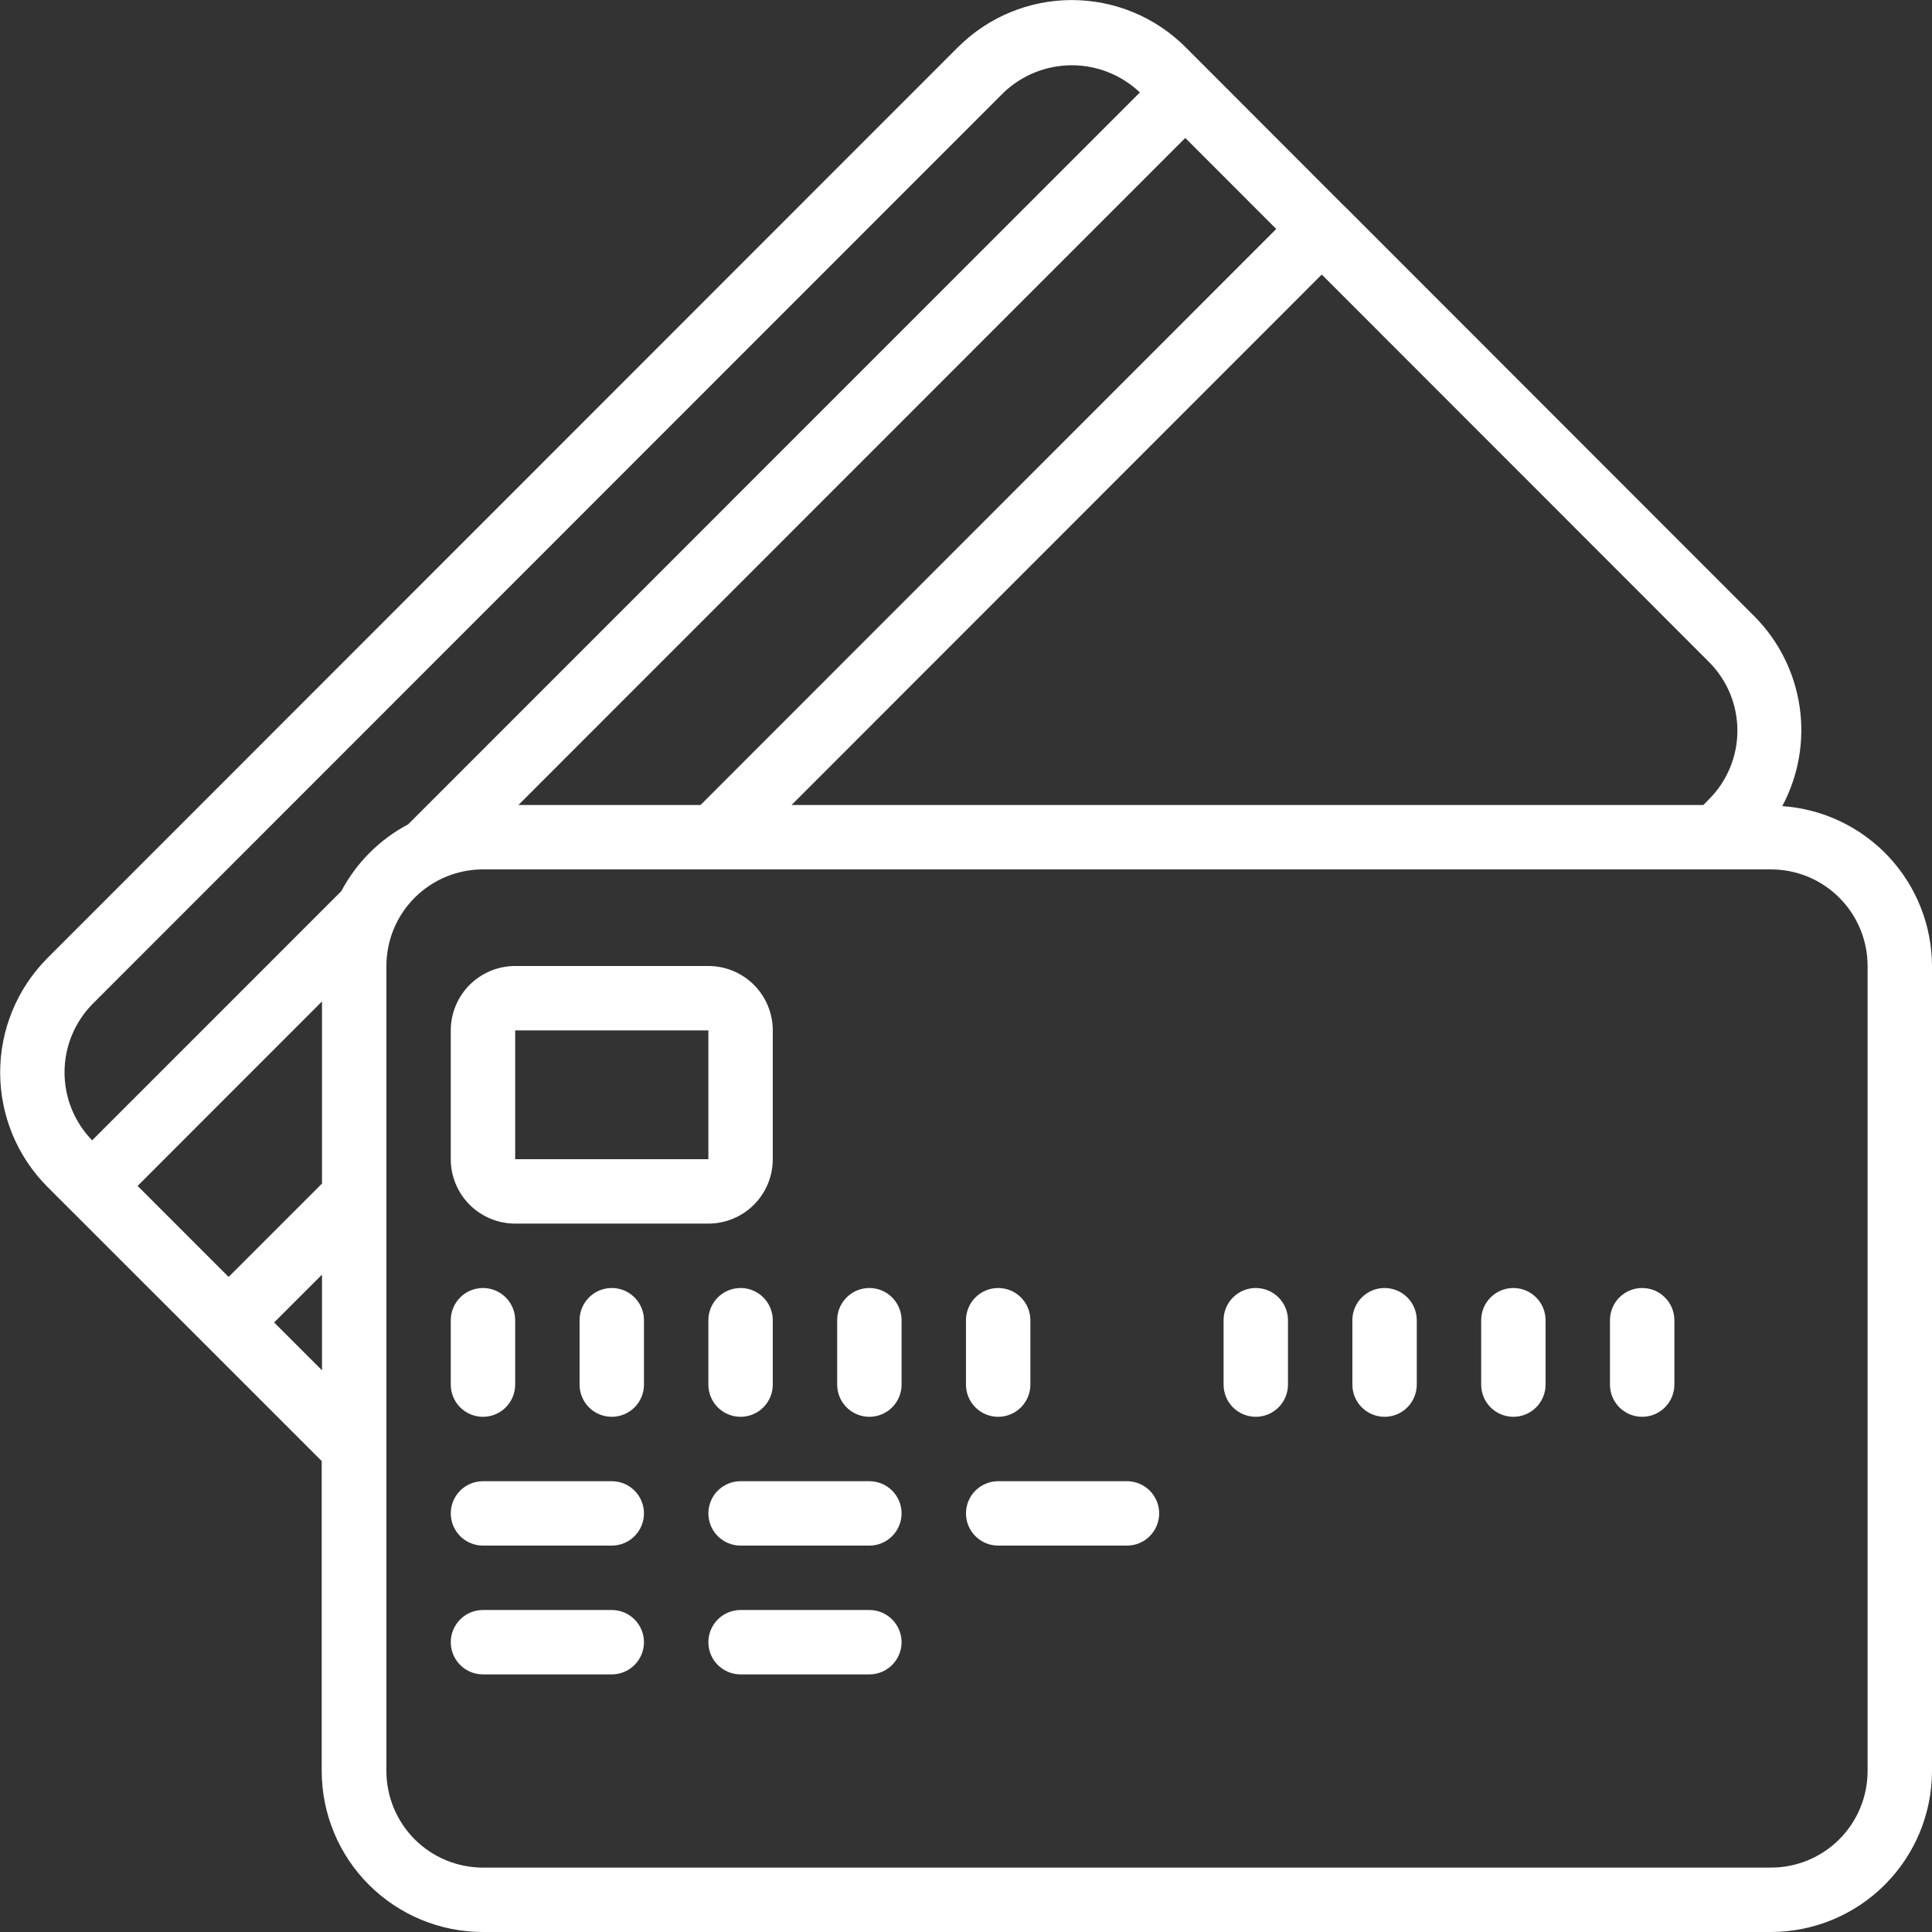 <svg width="72" height="72" viewBox="0 0 72 72" fill="none" xmlns="http://www.w3.org/2000/svg">
<rect x="0" y="0" width="72" height="72" fill="#333333" stroke="none"/>
<g clip-path="url(#clip0_560_1504)">
<path d="M7.669 50.129L11.989 54.449V66C11.991 67.591 12.623 69.116 13.748 70.24C14.873 71.365 16.398 71.998 17.989 72H66C67.59 71.998 69.115 71.365 70.24 70.24C71.365 69.116 71.998 67.591 72 66V36C71.995 34.485 71.417 33.029 70.382 31.923C69.346 30.818 67.931 30.146 66.42 30.042C67.025 28.91 67.252 27.615 67.068 26.345C66.883 25.075 66.298 23.897 65.396 22.984L50.115 7.693L50.108 7.68H50.097L44.18 1.756C43.055 0.633 41.531 0.002 39.942 0.002C38.352 0.002 36.828 0.633 35.703 1.756L1.753 35.719C0.634 36.85 0.006 38.377 0.006 39.968C0.006 41.559 0.634 43.086 1.753 44.216L7.669 50.129ZM44.172 5.141L47.562 8.533L26.107 30H19.32L44.172 5.141ZM12 44.107L8.52 47.587L5.128 44.196L12 37.32V44.107ZM10.216 49.284L12 47.501V51.067L10.216 49.284ZM69.6 36V66C69.6 66.955 69.22 67.87 68.545 68.546C67.87 69.221 66.954 69.6 66 69.6H18C17.045 69.6 16.129 69.221 15.454 68.546C14.779 67.87 14.4 66.955 14.4 66V36C14.4 35.045 14.779 34.13 15.454 33.454C16.129 32.779 17.045 32.4 18 32.4H66C66.954 32.4 67.87 32.779 68.545 33.454C69.22 34.13 69.6 35.045 69.6 36ZM63.699 29.776L63.48 30H29.499L49.258 10.231L63.696 24.677C64.369 25.354 64.747 26.27 64.748 27.225C64.749 28.18 64.372 29.097 63.699 29.776ZM3.452 37.412L37.4 3.452C38.084 2.799 38.993 2.434 39.938 2.432C40.884 2.431 41.794 2.794 42.48 3.445L15.211 30.72C14.15 31.282 13.282 32.149 12.72 33.21L3.434 42.497C2.771 41.816 2.401 40.901 2.405 39.951C2.408 39 2.784 38.089 3.452 37.412Z" fill="white"/>
<path d="M19.199 45.6H26.399C27.035 45.6 27.646 45.347 28.096 44.897C28.546 44.447 28.799 43.837 28.799 43.2V38.4C28.799 37.764 28.546 37.153 28.096 36.703C27.646 36.253 27.035 36 26.399 36H19.199C18.562 36 17.952 36.253 17.502 36.703C17.052 37.153 16.799 37.764 16.799 38.4V43.2C16.799 43.837 17.052 44.447 17.502 44.897C17.952 45.347 18.562 45.6 19.199 45.6ZM19.199 38.4H26.399V43.2H19.199V38.4ZM17.999 52.8C18.317 52.8 18.622 52.674 18.847 52.449C19.072 52.224 19.199 51.918 19.199 51.6V49.2C19.199 48.882 19.072 48.577 18.847 48.352C18.622 48.126 18.317 48 17.999 48C17.681 48 17.375 48.126 17.15 48.352C16.925 48.577 16.799 48.882 16.799 49.2V51.6C16.799 51.918 16.925 52.224 17.15 52.449C17.375 52.674 17.681 52.8 17.999 52.8ZM22.799 48C22.481 48 22.175 48.126 21.95 48.352C21.725 48.577 21.599 48.882 21.599 49.2V51.6C21.599 51.918 21.725 52.224 21.95 52.449C22.175 52.674 22.481 52.8 22.799 52.8C23.117 52.8 23.422 52.674 23.647 52.449C23.872 52.224 23.999 51.918 23.999 51.6V49.2C23.999 48.882 23.872 48.577 23.647 48.352C23.422 48.126 23.117 48 22.799 48ZM26.399 49.2V51.6C26.399 51.918 26.525 52.224 26.75 52.449C26.975 52.674 27.281 52.8 27.599 52.8C27.917 52.8 28.222 52.674 28.447 52.449C28.672 52.224 28.799 51.918 28.799 51.6V49.2C28.799 48.882 28.672 48.577 28.447 48.352C28.222 48.126 27.917 48 27.599 48C27.281 48 26.975 48.126 26.75 48.352C26.525 48.577 26.399 48.882 26.399 49.2ZM32.399 48C32.081 48 31.775 48.126 31.55 48.352C31.325 48.577 31.199 48.882 31.199 49.2V51.6C31.199 51.918 31.325 52.224 31.55 52.449C31.775 52.674 32.081 52.8 32.399 52.8C32.717 52.8 33.022 52.674 33.247 52.449C33.472 52.224 33.599 51.918 33.599 51.6V49.2C33.599 48.882 33.472 48.577 33.247 48.352C33.022 48.126 32.717 48 32.399 48ZM37.199 52.8C37.517 52.8 37.822 52.674 38.047 52.449C38.272 52.224 38.399 51.918 38.399 51.6V49.2C38.399 48.882 38.272 48.577 38.047 48.352C37.822 48.126 37.517 48 37.199 48C36.881 48 36.575 48.126 36.35 48.352C36.125 48.577 35.999 48.882 35.999 49.2V51.6C35.999 51.918 36.125 52.224 36.35 52.449C36.575 52.674 36.881 52.8 37.199 52.8ZM46.799 48C46.481 48 46.175 48.126 45.95 48.352C45.725 48.577 45.599 48.882 45.599 49.2V51.6C45.599 51.918 45.725 52.224 45.95 52.449C46.175 52.674 46.481 52.8 46.799 52.8C47.117 52.8 47.422 52.674 47.647 52.449C47.872 52.224 47.999 51.918 47.999 51.6V49.2C47.999 48.882 47.872 48.577 47.647 48.352C47.422 48.126 47.117 48 46.799 48ZM51.599 48C51.281 48 50.975 48.126 50.75 48.352C50.525 48.577 50.399 48.882 50.399 49.2V51.6C50.399 51.918 50.525 52.224 50.75 52.449C50.975 52.674 51.281 52.8 51.599 52.8C51.917 52.8 52.222 52.674 52.447 52.449C52.672 52.224 52.799 51.918 52.799 51.6V49.2C52.799 48.882 52.672 48.577 52.447 48.352C52.222 48.126 51.917 48 51.599 48ZM56.399 48C56.081 48 55.775 48.126 55.55 48.352C55.325 48.577 55.199 48.882 55.199 49.2V51.6C55.199 51.918 55.325 52.224 55.55 52.449C55.775 52.674 56.081 52.8 56.399 52.8C56.717 52.8 57.022 52.674 57.247 52.449C57.472 52.224 57.599 51.918 57.599 51.6V49.2C57.599 48.882 57.472 48.577 57.247 48.352C57.022 48.126 56.717 48 56.399 48ZM61.199 48C60.881 48 60.575 48.126 60.35 48.352C60.125 48.577 59.999 48.882 59.999 49.2V51.6C59.999 51.918 60.125 52.224 60.35 52.449C60.575 52.674 60.881 52.8 61.199 52.8C61.517 52.8 61.822 52.674 62.047 52.449C62.272 52.224 62.399 51.918 62.399 51.6V49.2C62.399 48.882 62.272 48.577 62.047 48.352C61.822 48.126 61.517 48 61.199 48ZM22.799 55.2H17.999C17.681 55.2 17.375 55.326 17.15 55.551C16.925 55.776 16.799 56.082 16.799 56.4C16.799 56.718 16.925 57.023 17.15 57.248C17.375 57.474 17.681 57.6 17.999 57.6H22.799C23.117 57.6 23.422 57.474 23.647 57.248C23.872 57.023 23.999 56.718 23.999 56.4C23.999 56.082 23.872 55.776 23.647 55.551C23.422 55.326 23.117 55.2 22.799 55.2ZM32.399 55.2H27.599C27.281 55.2 26.975 55.326 26.75 55.551C26.525 55.776 26.399 56.082 26.399 56.4C26.399 56.718 26.525 57.023 26.75 57.248C26.975 57.474 27.281 57.6 27.599 57.6H32.399C32.717 57.6 33.022 57.474 33.247 57.248C33.472 57.023 33.599 56.718 33.599 56.4C33.599 56.082 33.472 55.776 33.247 55.551C33.022 55.326 32.717 55.2 32.399 55.2ZM22.799 60H17.999C17.681 60 17.375 60.126 17.15 60.352C16.925 60.577 16.799 60.882 16.799 61.2C16.799 61.518 16.925 61.824 17.15 62.048C17.375 62.274 17.681 62.4 17.999 62.4H22.799C23.117 62.4 23.422 62.274 23.647 62.048C23.872 61.824 23.999 61.518 23.999 61.2C23.999 60.882 23.872 60.577 23.647 60.352C23.422 60.126 23.117 60 22.799 60ZM32.399 60H27.599C27.281 60 26.975 60.126 26.75 60.352C26.525 60.577 26.399 60.882 26.399 61.2C26.399 61.518 26.525 61.824 26.75 62.048C26.975 62.274 27.281 62.4 27.599 62.4H32.399C32.717 62.4 33.022 62.274 33.247 62.048C33.472 61.824 33.599 61.518 33.599 61.2C33.599 60.882 33.472 60.577 33.247 60.352C33.022 60.126 32.717 60 32.399 60ZM41.999 55.2H37.199C36.881 55.2 36.575 55.326 36.35 55.551C36.125 55.776 35.999 56.082 35.999 56.4C35.999 56.718 36.125 57.023 36.35 57.248C36.575 57.474 36.881 57.6 37.199 57.6H41.999C42.317 57.6 42.622 57.474 42.847 57.248C43.072 57.023 43.199 56.718 43.199 56.4C43.199 56.082 43.072 55.776 42.847 55.551C42.622 55.326 42.317 55.2 41.999 55.2Z" fill="white"/>
</g>
<defs>
<clipPath id="clip0_560_1504">
<rect width="72" height="72" fill="white"/>
</clipPath>
</defs>
</svg>

